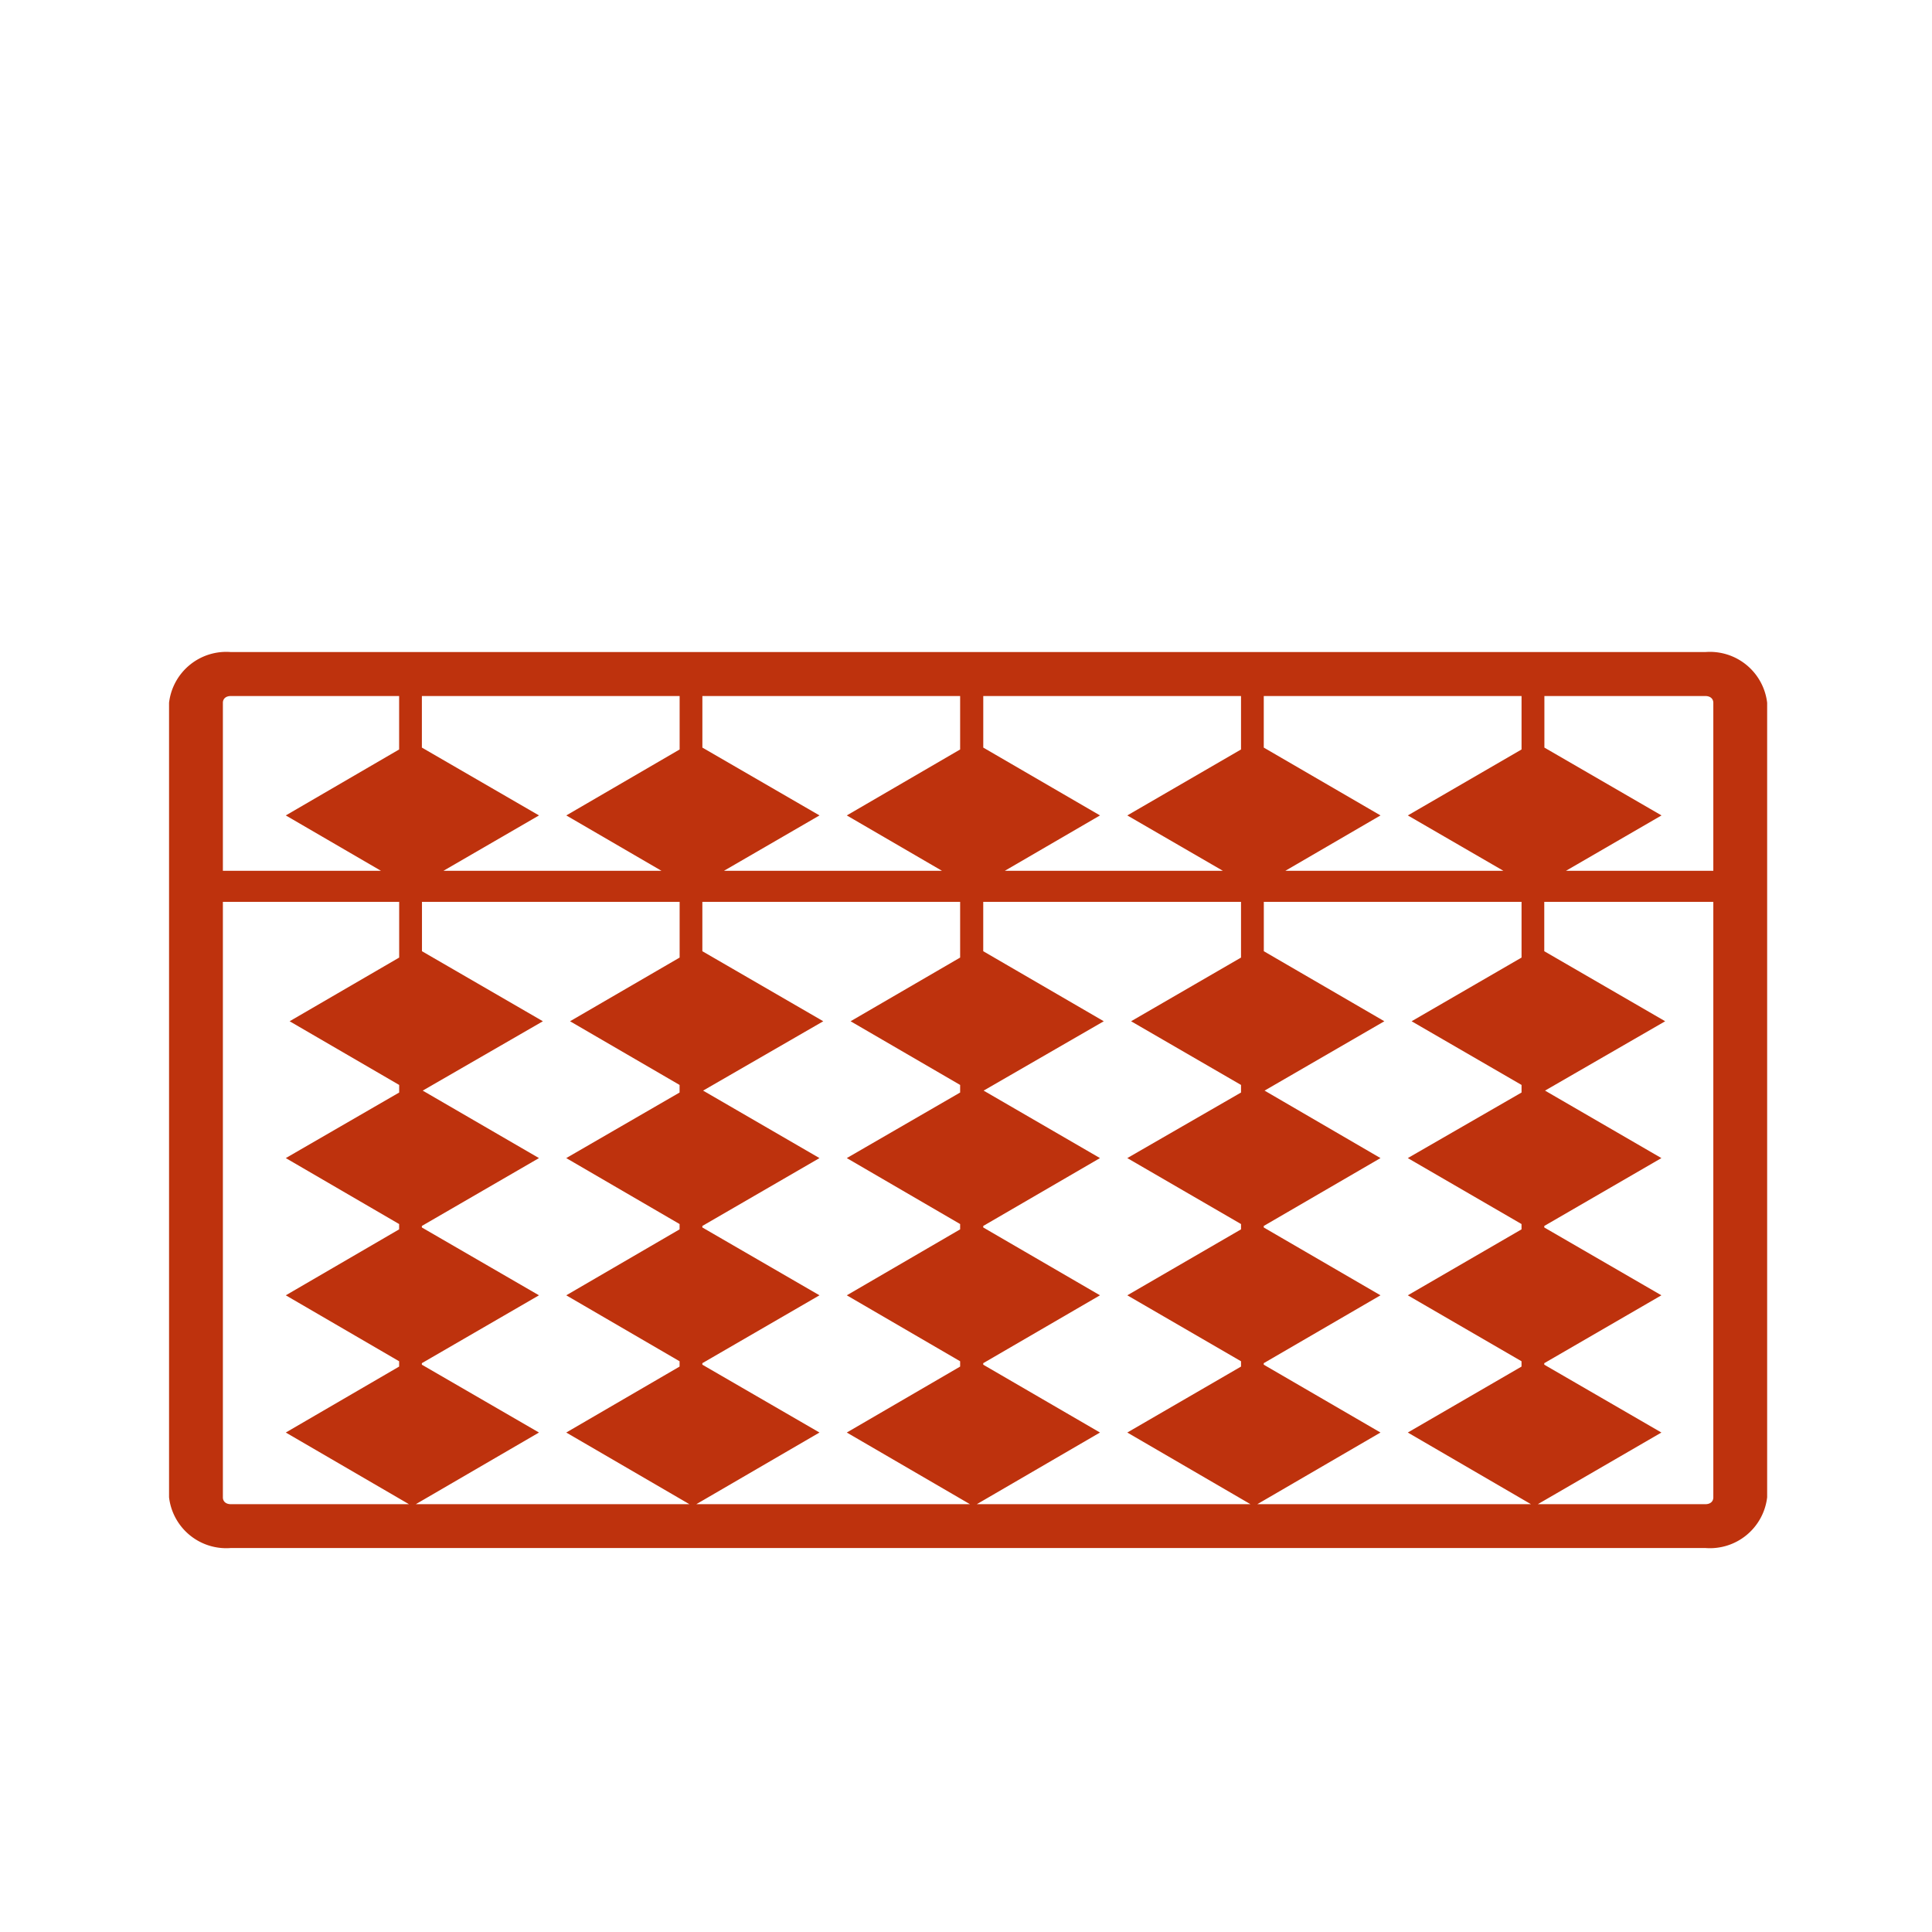 <svg xmlns="http://www.w3.org/2000/svg" width="80" height="80" viewBox="0 0 80 80">
  <g id="グループ_246" data-name="グループ 246" transform="translate(-860 -3679)">
    <g id="グループ_236" data-name="グループ 236" transform="translate(823.804 3555.894)">
      <path id="パス_430" data-name="パス 430" d="M45.754,150.106a2.386,2.386,0,0,0-2.558,2.1v32.9a2.385,2.385,0,0,0,2.558,2.1h61.058a2.385,2.385,0,0,0,2.558-2.1v-32.9a2.386,2.386,0,0,0-2.558-2.1Zm0,1.821h6.969v2.213l-4.693,2.731,3.94,2.292H45.425v-6.954c0-.172.125-.282.329-.282Zm7.911,0H64.338v2.213l-4.693,2.731,3.94,2.292H54.56l3.955-2.292-4.85-2.809v-2.135Zm11.615,0H75.953v2.213l-4.693,2.731,3.94,2.292H66.175l3.955-2.292-4.85-2.809v-2.135Zm11.631,0H87.584v2.213l-4.709,2.731,3.956,2.292H77.805l3.94-2.292-4.834-2.809v-2.135Zm11.615,0H99.2v2.213l-4.709,2.731,3.956,2.292H89.421l3.939-2.292-4.834-2.809v-2.135Zm11.615,0h6.671c.2,0,.329.11.329.282v6.954h-6.1l3.955-2.292-4.85-2.809v-2.135ZM45.425,160.45h7.3v2.307l-4.536,2.637,4.536,2.637v.314L48.03,171.06l4.693,2.731v.22l-4.693,2.731,4.693,2.731v.22l-4.693,2.731,5.1,2.967H45.754c-.2,0-.329-.11-.329-.283V160.45Zm8.24,0H64.338v2.307L59.8,165.394l4.536,2.637v.314l-4.693,2.715,4.693,2.731v.22l-4.693,2.731,4.693,2.731v.22l-4.693,2.731,5.1,2.967H53.414l5.1-2.967-4.85-2.809v-.063l4.85-2.81-4.85-2.809v-.063l4.85-2.81L53.7,168.266l4.976-2.872-5.007-2.9v-2.04Zm11.615,0H75.953v2.307l-4.536,2.637,4.536,2.637v.314L71.26,171.06l4.693,2.731v.22l-4.693,2.731,4.693,2.731v.22l-4.693,2.731,5.1,2.967H65.029l5.1-2.967-4.85-2.809v-.063l4.85-2.81-4.85-2.809v-.063l4.85-2.81-4.819-2.794,4.976-2.872-5.007-2.9v-2.04Zm11.631,0H87.584v2.307l-4.552,2.637,4.552,2.637v.314l-4.709,2.715,4.709,2.731v.22l-4.709,2.731,4.709,2.731v.22l-4.709,2.731,5.1,2.967H76.644l5.1-2.967-4.834-2.809v-.063l4.834-2.81-4.834-2.809v-.063l4.834-2.81-4.818-2.794,4.975-2.872-4.991-2.9v-2.04Zm11.615,0H99.2v2.307l-4.552,2.637,4.552,2.637v.314L94.49,171.06l4.709,2.731v.22l-4.709,2.731,4.709,2.731v.22l-4.709,2.731,5.1,2.967H88.259l5.1-2.967-4.834-2.809v-.063l4.834-2.81-4.834-2.809v-.063l4.834-2.81-4.8-2.794,4.96-2.872-4.991-2.9v-2.04Zm11.615,0h7v24.658c0,.173-.125.283-.329.283H99.874l5.117-2.967-4.85-2.809v-.063l4.85-2.81-4.85-2.809v-.063l4.85-2.81-4.819-2.794,4.976-2.872-5.007-2.9v-2.04Z" fill="#be320d" fill-rule="evenodd"/>
    </g>
    <rect id="長方形_259" data-name="長方形 259" width="80" height="80" transform="translate(860 3679)" fill="none"/>
  </g>
</svg>
